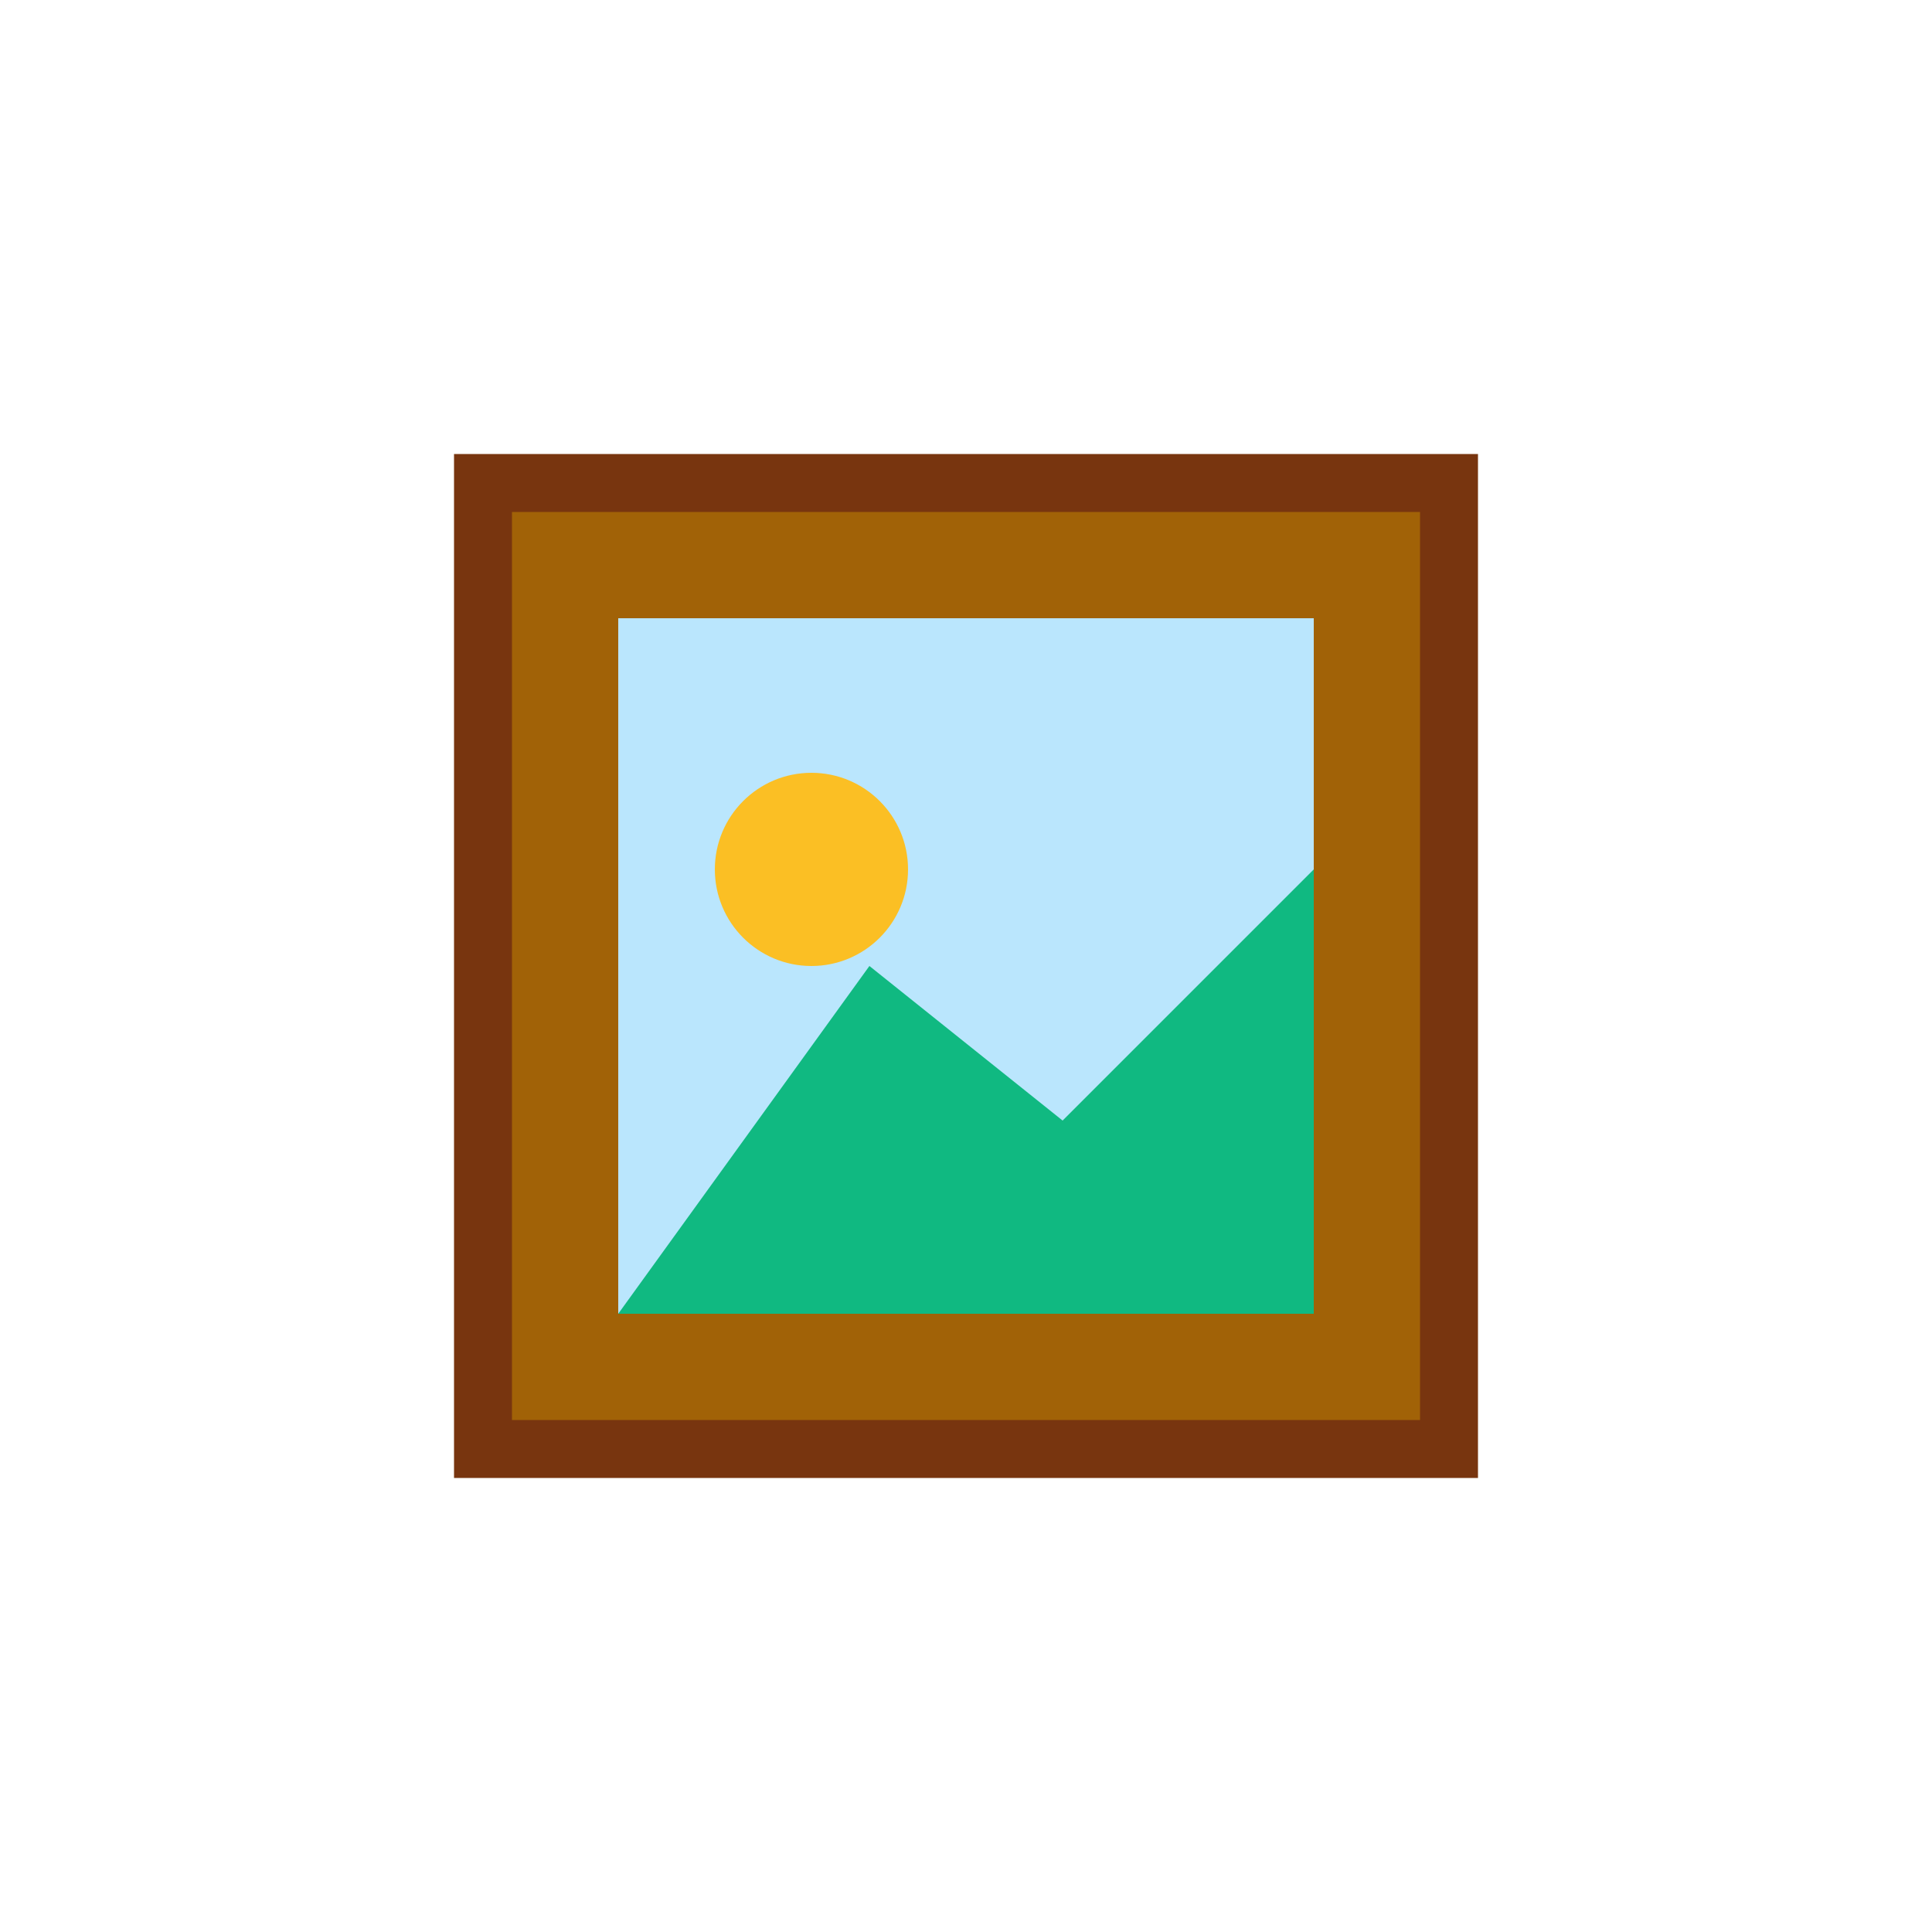 <svg xmlns="http://www.w3.org/2000/svg" viewBox="0 0 100 100">
  <rect x="25" y="25" width="50" height="50" fill="#a16207" stroke="#78350f" stroke-width="3"/>
  <rect x="32" y="32" width="36" height="36" fill="#bae6fd"/>
  <circle cx="42" cy="45" r="5" fill="#fbbf24"/>
  <path d="M 32,68 L 45,50 L 55,58 L 68,45 L 68,68 Z" fill="#10b981"/>
</svg>